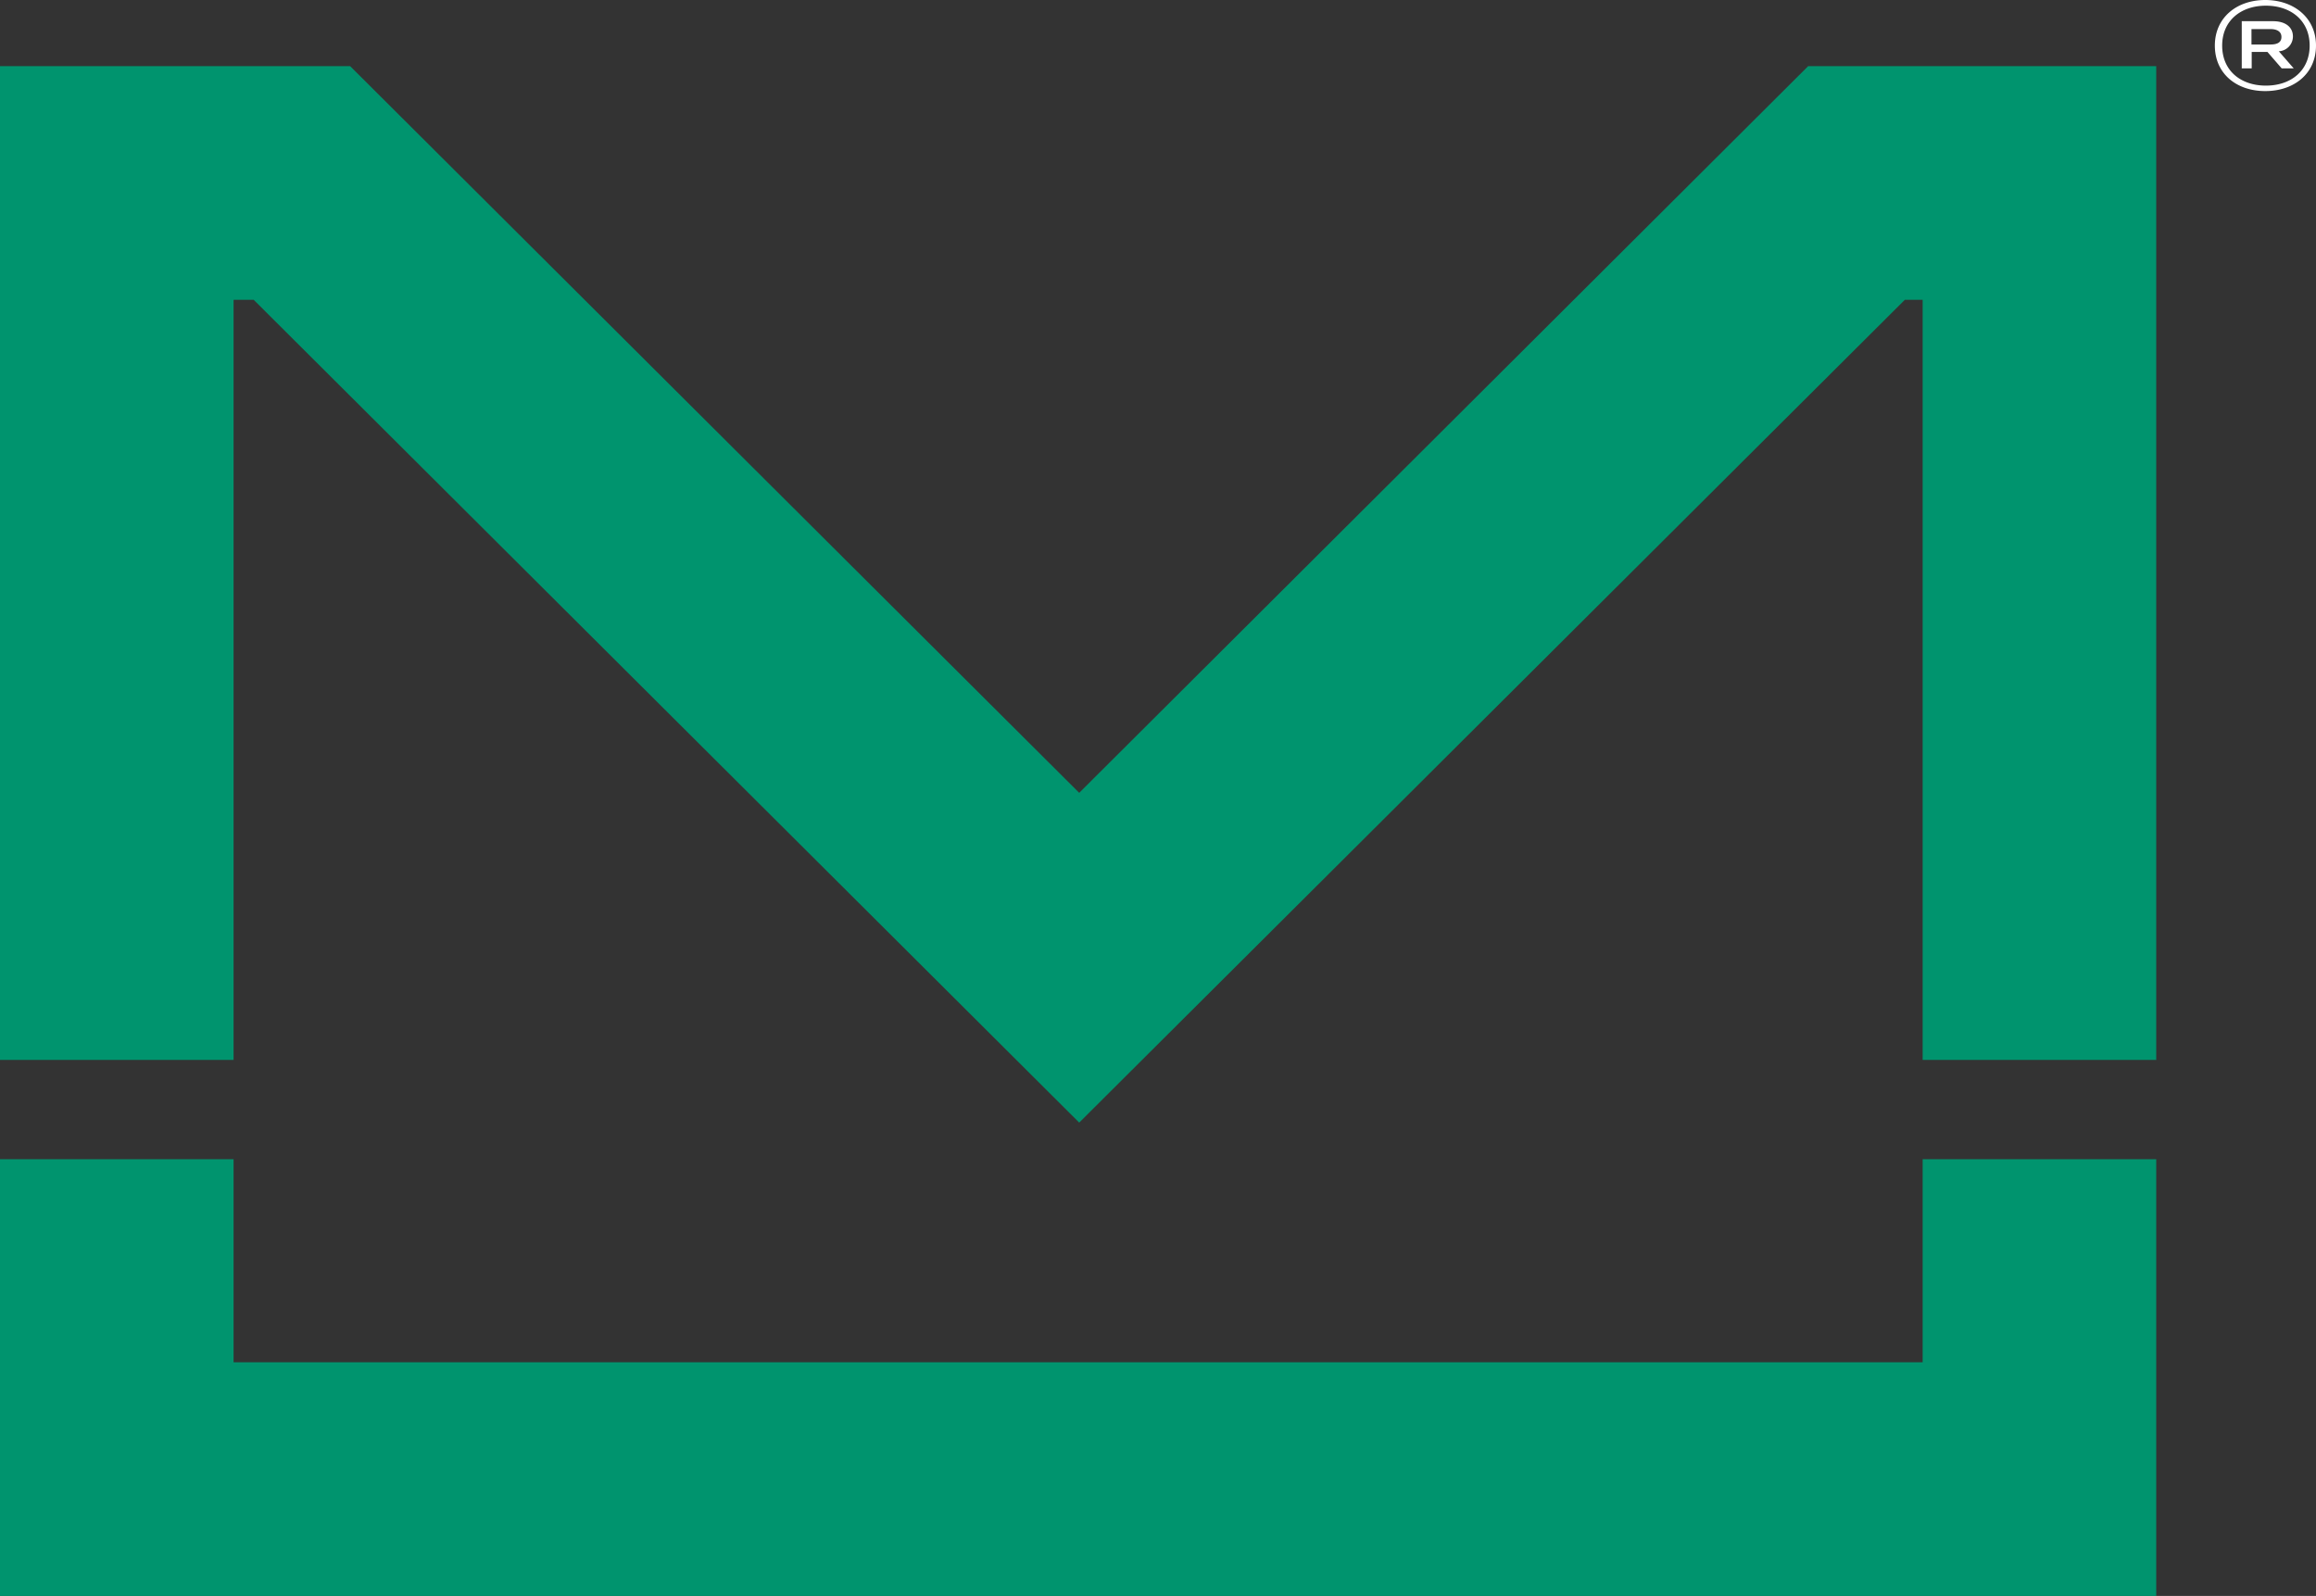 <svg xmlns="http://www.w3.org/2000/svg" viewBox="0 0 211.79 145.96">
  <rect x="0" y="0" width="211.79" height="145.96" fill="#333333" stroke="none"/>
  <title>m</title>
  <g id="Layer_2" data-name="Layer 2">
    <g id="Layer_4" data-name="Layer 4">
      <g>
        <polygon points="98.69 102.67 23.2 27.42 21.36 27.42 21.36 96.94 0 96.94 0 6.05 32.02 6.05 98.69 72.51 165.35 6.05 197.18 6.05 197.18 96.94 175.82 96.94 175.82 27.42 174.19 27.42 98.69 102.67" style="fill: #00946e"/>
        <polygon points="197.18 145.96 0 145.96 0 106.02 21.36 106.02 21.36 124.59 175.82 124.59 175.82 106.02 197.18 106.02 197.18 145.96" style="fill: #00946e"/>
        <path d="M211.79,4.17c0,2.56-2,4.16-4.64,4.16s-4.61-1.6-4.61-4.16,2-4.17,4.61-4.17S211.79,1.62,211.79,4.17Zm-.58,0c0-2.29-1.72-3.65-4-3.65s-4,1.36-4,3.65,1.69,3.66,4,3.66S211.21,6.45,211.21,4.17Zm-2.82.52,1.36,1.56h-1.1l-1.3-1.5h-1.44v1.5H205V1.94h2.88c1.06,0,1.8.5,1.8,1.4A1.36,1.36,0,0,1,208.39,4.69Zm-.76-.62c.66,0,1-.22,1-.69s-.38-.72-1-.72h-1.74V4.07Z" style="fill: #fff"/>
      </g>
    </g>
  </g>
</svg>
